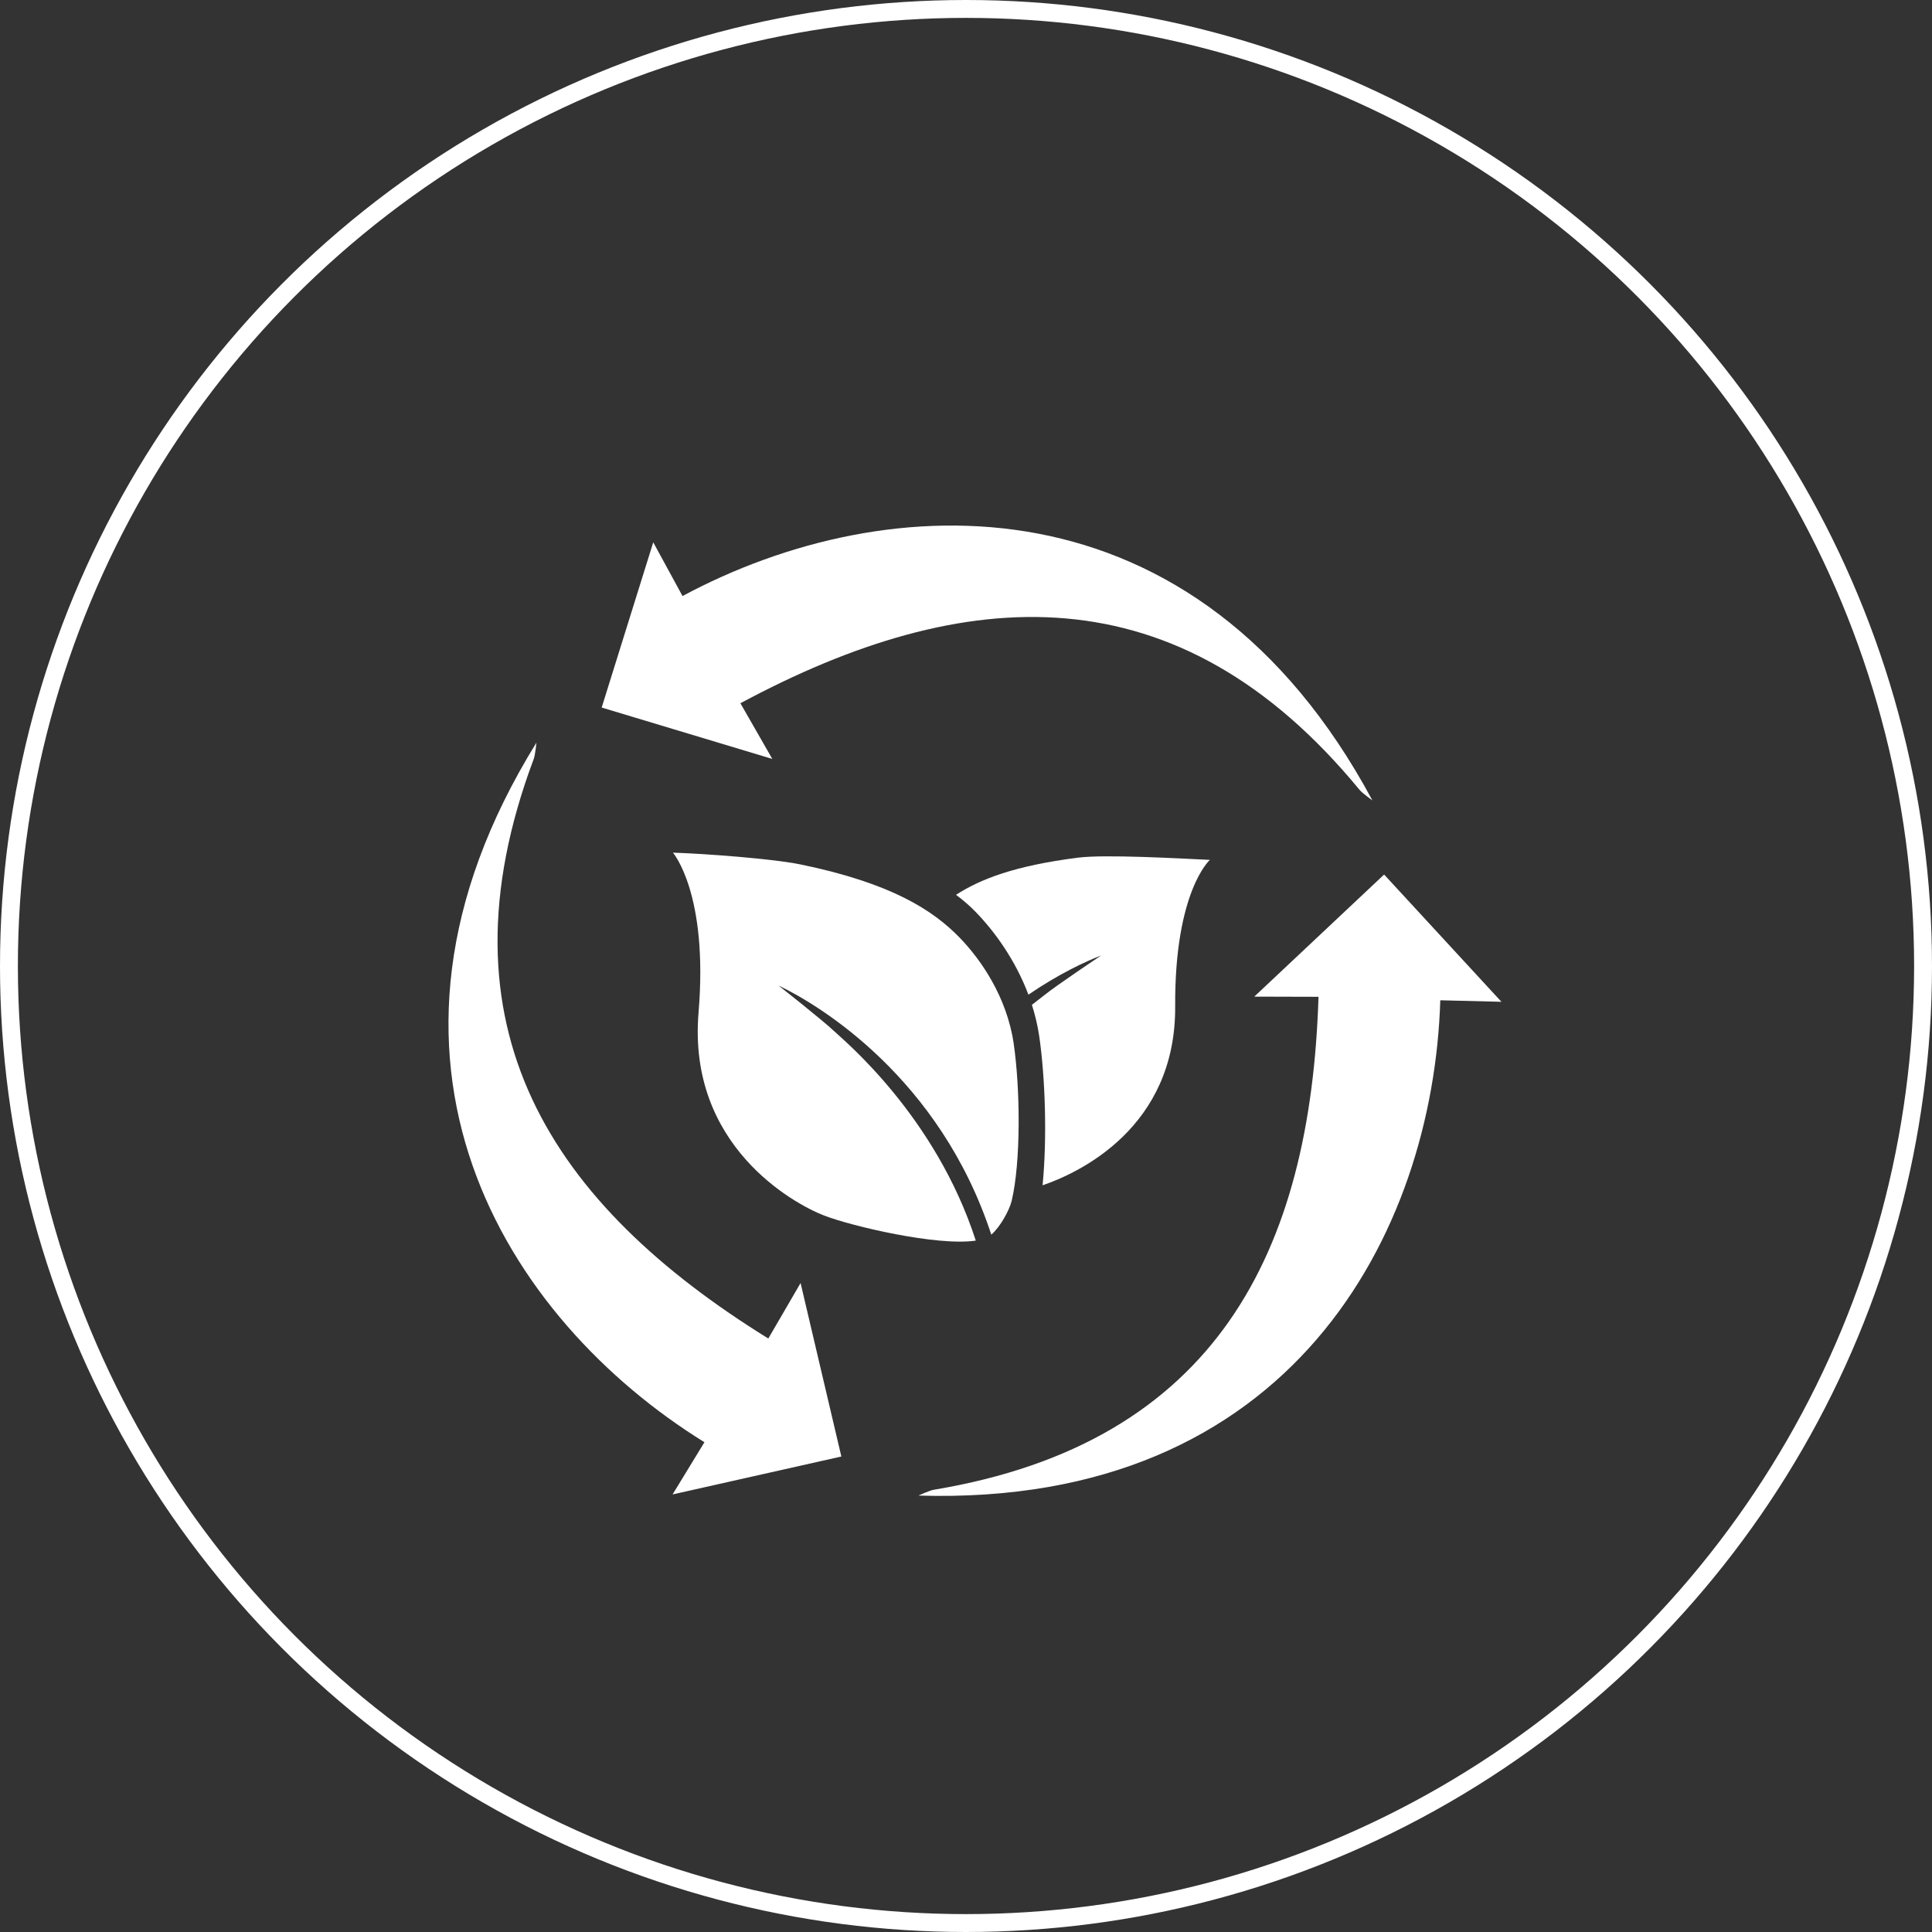 <svg width="108" height="108" viewBox="0 0 108 108" fill="none" xmlns="http://www.w3.org/2000/svg">
<rect x="0" y="0" width="108" height="108" fill="#333333" stroke="none"/>
<circle cx="54" cy="54" r="53.5" stroke="white"/>
<path d="M77.373 48.887L70.115 55.712L73.705 55.722C73.265 69.932 68.014 80.646 52.202 83.278C51.973 83.314 51.34 83.603 51.34 83.603C72.2 84.243 80.114 68.917 80.513 55.916L83.931 56.001L77.373 48.887ZM41.389 39.312C53.915 32.587 65.821 31.778 76.004 44.158C76.15 44.335 76.718 44.743 76.718 44.743C66.842 26.355 49.611 27.167 38.153 33.319L36.517 30.316L33.634 39.552L43.173 42.425L41.389 39.312ZM42.949 74.824C30.862 67.339 24.212 57.433 29.837 42.423C29.919 42.208 29.987 41.515 29.987 41.515C19.003 59.259 28.321 73.775 39.379 80.621L37.597 83.54L47.032 81.42L44.753 71.722L42.949 74.824ZM65.693 56.27C65.654 49.815 67.634 48.068 67.634 48.068C65.924 47.988 61.764 47.75 60.26 47.944C56.722 48.394 54.809 49.14 53.442 50.021C53.85 50.323 54.208 50.638 54.532 50.969C55.567 52.031 56.748 53.632 57.489 55.602C59.2 54.434 60.695 53.74 61.556 53.412C61.556 53.412 59.05 55.084 58.361 55.644C58.267 55.721 58.026 55.9 57.684 56.171C57.861 56.728 58.003 57.309 58.092 57.915C58.434 60.252 58.537 63.65 58.281 66.259C60.324 65.562 65.731 63.034 65.693 56.27Z" fill="white"/>
<path d="M55.414 69.018C55.916 68.586 56.425 67.65 56.55 67.14C57.072 64.957 57.038 60.877 56.662 58.31C56.276 55.724 54.835 53.638 53.633 52.403C52.149 50.881 49.838 49.372 44.759 48.325C43.22 48.005 39.392 47.719 37.617 47.664C37.617 47.664 39.606 49.94 39.049 56.609C38.431 64.034 44.354 67.287 46.067 67.949C47.564 68.531 52.373 69.674 54.547 69.351C52.295 62.379 47.171 58.157 46.646 57.658C45.976 57.02 43.52 55.093 43.52 55.093C45.816 56.18 52.545 60.264 55.414 69.018Z" fill="white"/>
</svg>
